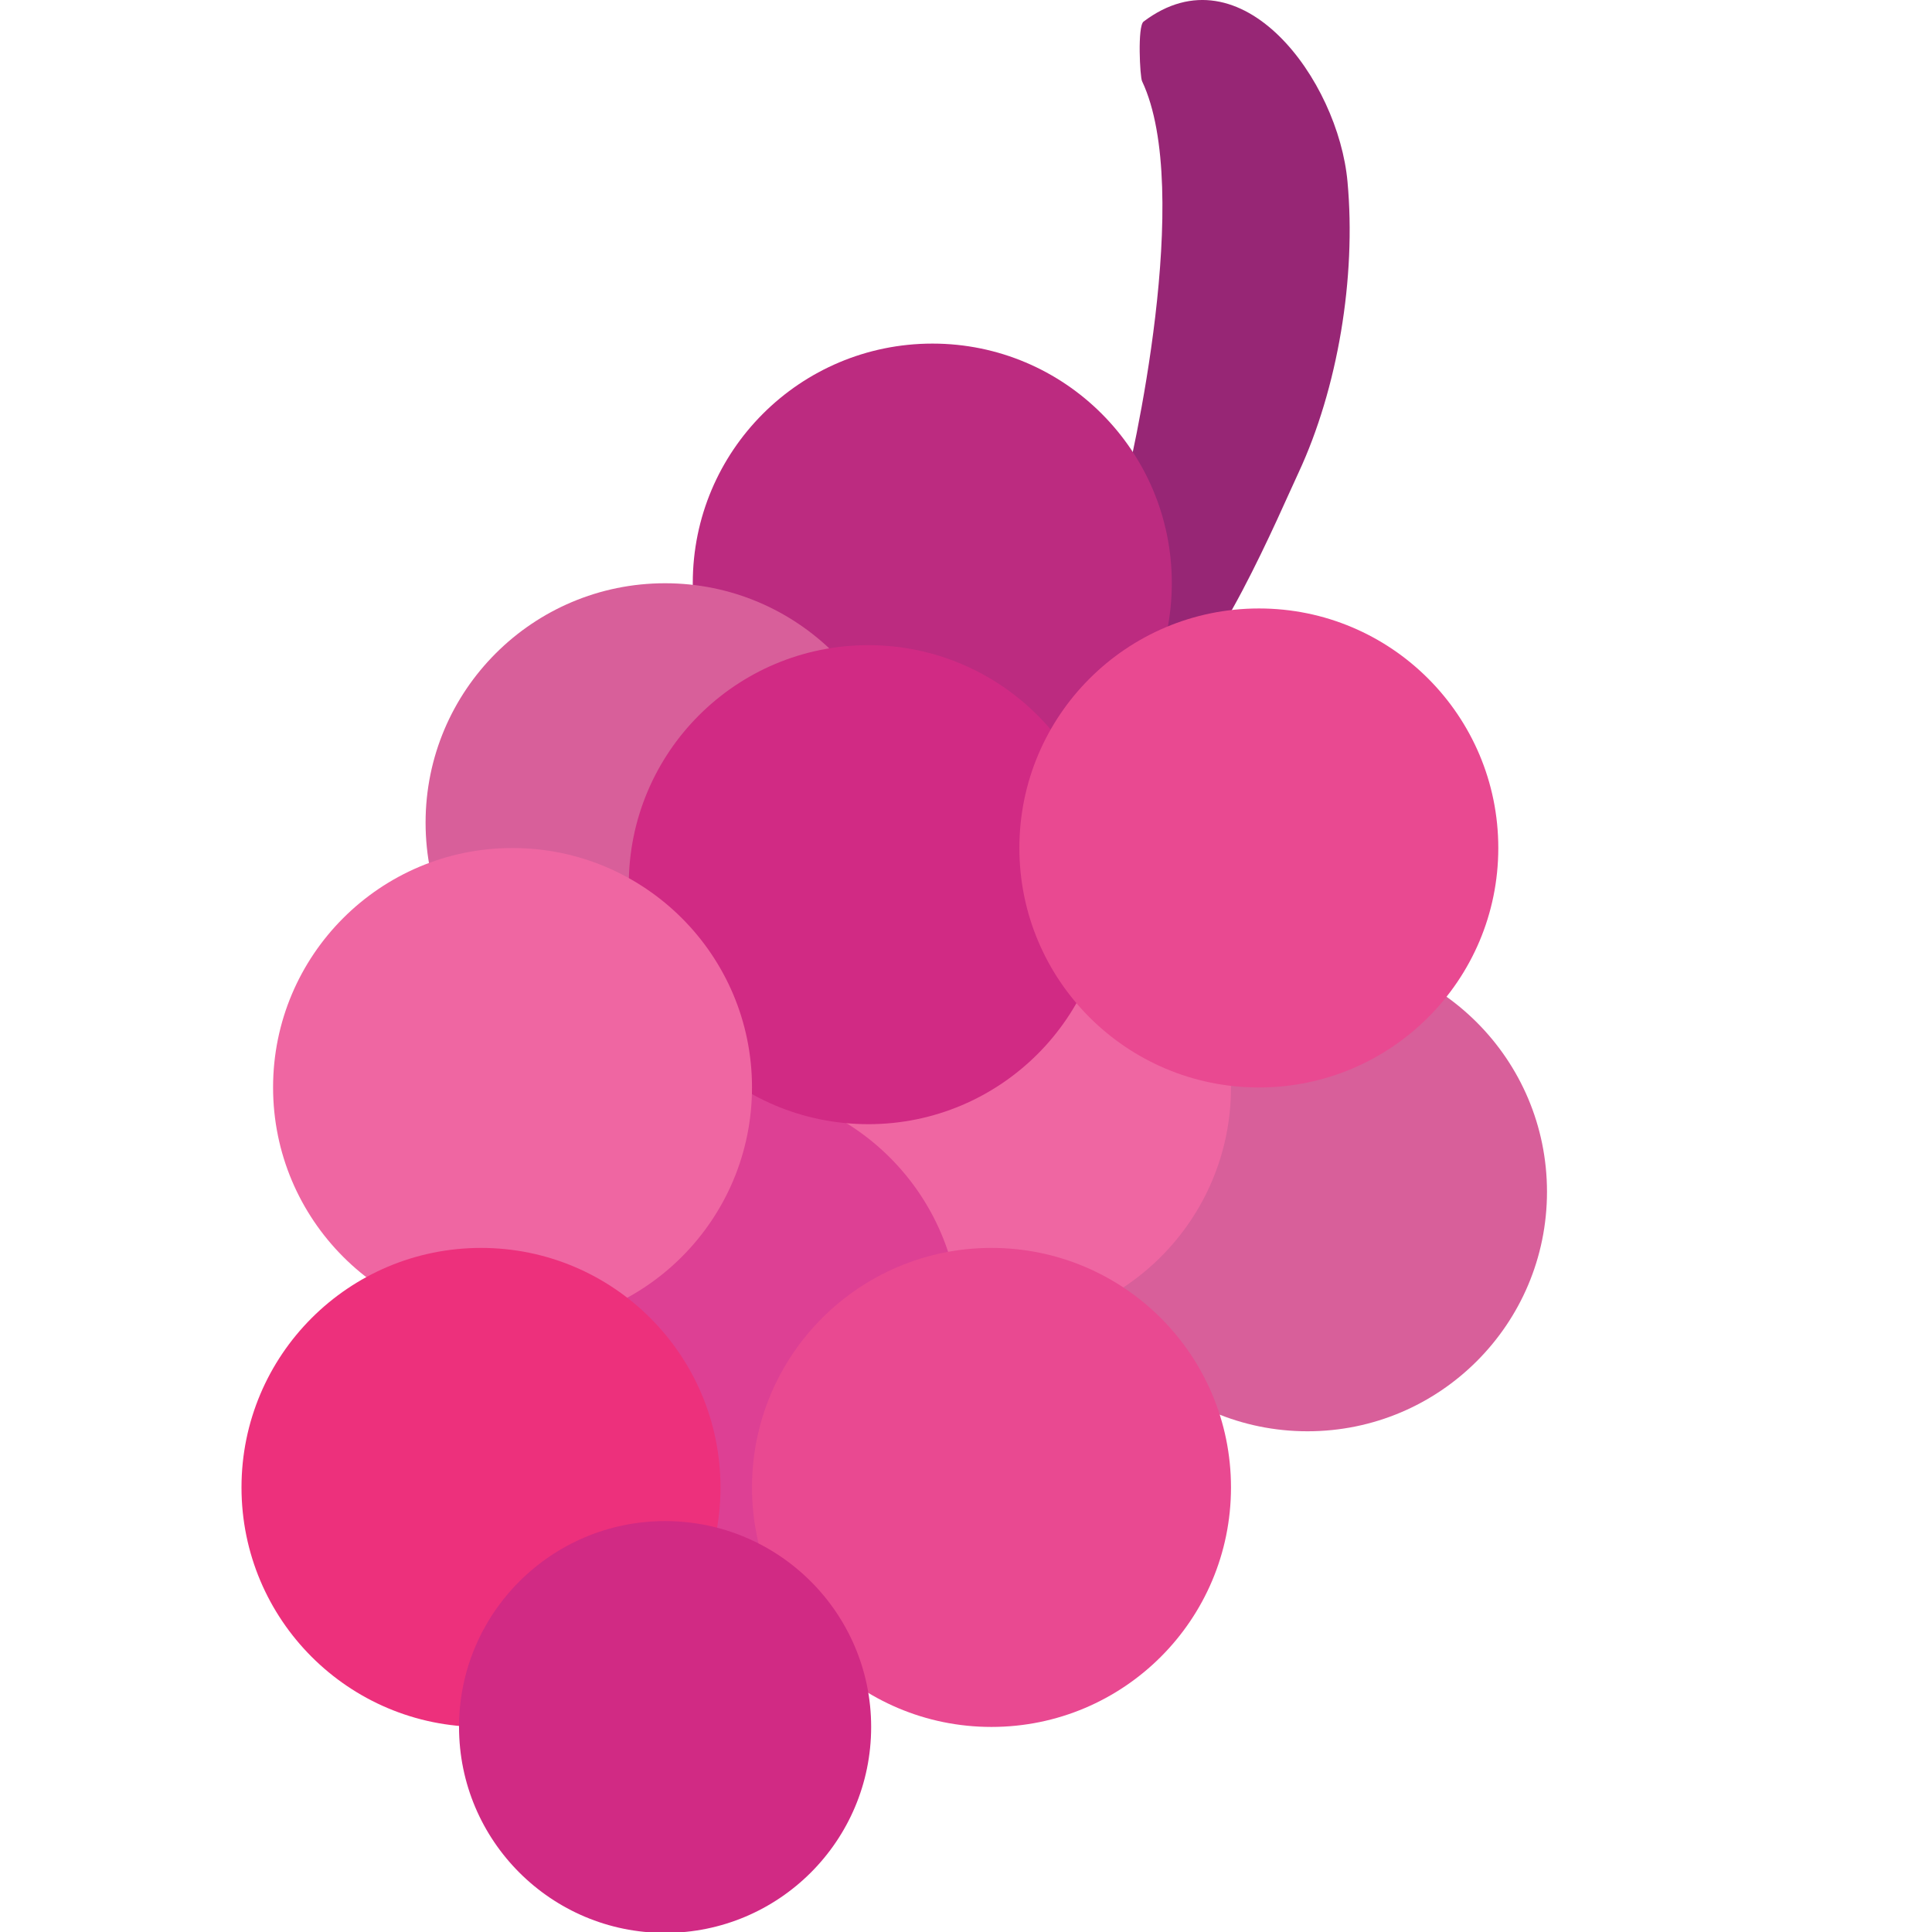<?xml version="1.0" encoding="UTF-8" standalone="no"?>
<!-- Generator: Adobe Illustrator 16.0.0, SVG Export Plug-In . SVG Version: 6.00 Build 0)  -->

<svg
   xmlns:dc="http://purl.org/dc/elements/1.1/"
   xmlns:cc="http://creativecommons.org/ns#"
   xmlns:rdf="http://www.w3.org/1999/02/22-rdf-syntax-ns#"
   xmlns:svg="http://www.w3.org/2000/svg"
   xmlns="http://www.w3.org/2000/svg"
   xmlns:sodipodi="http://sodipodi.sourceforge.net/DTD/sodipodi-0.dtd"
   xmlns:inkscape="http://www.inkscape.org/namespaces/inkscape"
   version="1.1"
   id="Layer_1"
   x="0px"
   y="0px"
   width="64px"
   height="64px"
   viewBox="0 0 64 64"
   enable-background="new 0 0 64 64"
   xml:space="preserve"
   inkscape:version="0.48.5 r10040"
   sodipodi:docname="1F347.svg"
   inkscape:export-filename="D:\TESTINGEMOJI\SVGTEST\1F347.png"
   inkscape:export-xdpi="90"
   inkscape:export-ydpi="90"><defs
   id="defs3185" /><sodipodi:namedview
   pagecolor="#ffffff"
   bordercolor="#666666"
   borderopacity="1"
   objecttolerance="10"
   gridtolerance="10"
   guidetolerance="10"
   inkscape:pageopacity="0"
   inkscape:pageshadow="2"
   inkscape:window-width="640"
   inkscape:window-height="480"
   id="namedview3183"
   showgrid="false"
   inkscape:zoom="3.6875"
   inkscape:cx="32"
   inkscape:cy="32"
   inkscape:window-x="376"
   inkscape:window-y="339"
   inkscape:window-maximized="0"
   inkscape:current-layer="Layer_1" />
<g
   id="g3157"
   transform="translate(8,0)">
	<path
   d="m 29.881,0.716 c -0.204,0.159 -0.119,1.831 -0.049,1.973 1.707,3.604 -0.318,12.585 -0.672,13.841 -0.812,2.901 0.031,6.425 1.486,6.231 1.402,-0.186 3.834,-5.97 4.369,-7.102 1.299,-2.791 1.915,-6.457 1.623,-9.636 -0.301,-3.356 -3.504,-7.77 -6.757,-5.307 z"
   id="path3159"
   inkscape:connector-curvature="0"
   style="fill:#972675" />
	<circle
   cx="35.312"
   cy="39.479"
   r="7.934"
   id="circle3161"
   sodipodi:cx="35.312"
   sodipodi:cy="39.479"
   sodipodi:rx="7.934"
   sodipodi:ry="7.934"
   style="fill:#d85f9a"
   d="m 43.246,39.479 c 0,4.382 -3.552,7.934 -7.934,7.934 -4.382,0 -7.934,-3.552 -7.934,-7.934 0,-4.382 3.552,-7.934 7.934,-7.934 4.382,0 7.934,3.552 7.934,7.934 z" />
	<path
   d="m 14.949,19.316 c 0,4.382 3.551,7.935 7.94,7.935 4.378,0 7.929,-3.552 7.929,-7.935 0,-4.383 -3.551,-7.934 -7.929,-7.934 -4.389,10e-4 -7.94,3.552 -7.94,7.934 z"
   id="path3163"
   inkscape:connector-curvature="0"
   style="fill:#bc2b80" />
	<path
   d="m 6.098,27.251 c 0,4.387 3.551,7.938 7.934,7.938 4.383,0 7.931,-3.551 7.931,-7.938 0,-4.379 -3.549,-7.93 -7.931,-7.93 -4.382,0 -7.934,3.551 -7.934,7.93 z"
   id="path3165"
   inkscape:connector-curvature="0"
   style="fill:#d85f9a" />
	<path
   d="m 16.911,36.024 c 0,4.383 3.549,7.934 7.931,7.934 4.385,0 7.936,-3.551 7.936,-7.934 0,-4.382 -3.551,-7.933 -7.936,-7.933 -4.383,0 -7.931,3.551 -7.931,7.933 z"
   id="path3167"
   inkscape:connector-curvature="0"
   style="fill:#ef66a2" />
	<path
   d="m 7.936,43.958 c 0,4.383 3.553,7.934 7.936,7.934 4.378,0 7.934,-3.551 7.934,-7.934 0,-4.383 -3.555,-7.934 -7.934,-7.934 -4.383,0 -7.936,3.551 -7.936,7.934 z"
   id="path3169"
   inkscape:connector-curvature="0"
   style="fill:#dd4094" />
	<path
   d="m 16.911,49.273 c 0,4.383 3.549,7.934 7.931,7.934 4.385,0 7.936,-3.551 7.936,-7.934 0,-4.383 -3.551,-7.934 -7.936,-7.934 -4.383,0.001 -7.931,3.552 -7.931,7.934 z"
   id="path3171"
   inkscape:connector-curvature="0"
   style="fill:#e94991" />
	<path
   d="m 12.829,29.307 c 0,4.382 3.551,7.933 7.936,7.933 4.378,0 7.931,-3.551 7.931,-7.933 0,-4.382 -3.553,-7.935 -7.931,-7.935 -4.385,0.001 -7.936,3.553 -7.936,7.935 z"
   id="path3173"
   inkscape:connector-curvature="0"
   style="fill:#d12a84" />
	<path
   d="m 1.046,36.021 c 0,4.382 3.549,7.938 7.931,7.938 4.38,0 7.934,-3.556 7.934,-7.938 0,-4.378 -3.553,-7.929 -7.934,-7.929 -4.382,-10e-4 -7.931,3.55 -7.931,7.929 z"
   id="path3175"
   inkscape:connector-curvature="0"
   style="fill:#ef66a2" />
	<path
   d="m 0,49.273 c 0,4.383 3.549,7.934 7.936,7.934 4.378,0 7.931,-3.551 7.931,-7.934 0,-4.383 -3.553,-7.934 -7.931,-7.934 C 3.549,41.34 0,44.891 0,49.273 z"
   id="path3177"
   inkscape:connector-curvature="0"
   style="fill:#ed307c" />
	<path
   d="m 7.206,57.207 c 0,3.772 3.058,6.823 6.826,6.823 3.768,0 6.826,-3.051 6.826,-6.823 0,-3.764 -3.058,-6.819 -6.826,-6.819 -3.768,0 -6.826,3.055 -6.826,6.819 z"
   id="path3179"
   inkscape:connector-curvature="0"
   style="fill:#d12a84" />
	<path
   d="m 25.768,28.091 c 0,4.382 3.551,7.933 7.936,7.933 4.378,0 7.929,-3.551 7.929,-7.933 0,-4.384 -3.551,-7.935 -7.929,-7.935 -4.385,0.001 -7.936,3.552 -7.936,7.935 z"
   id="path3181"
   inkscape:connector-curvature="0"
   style="fill:#e94991" />
</g>
</svg>